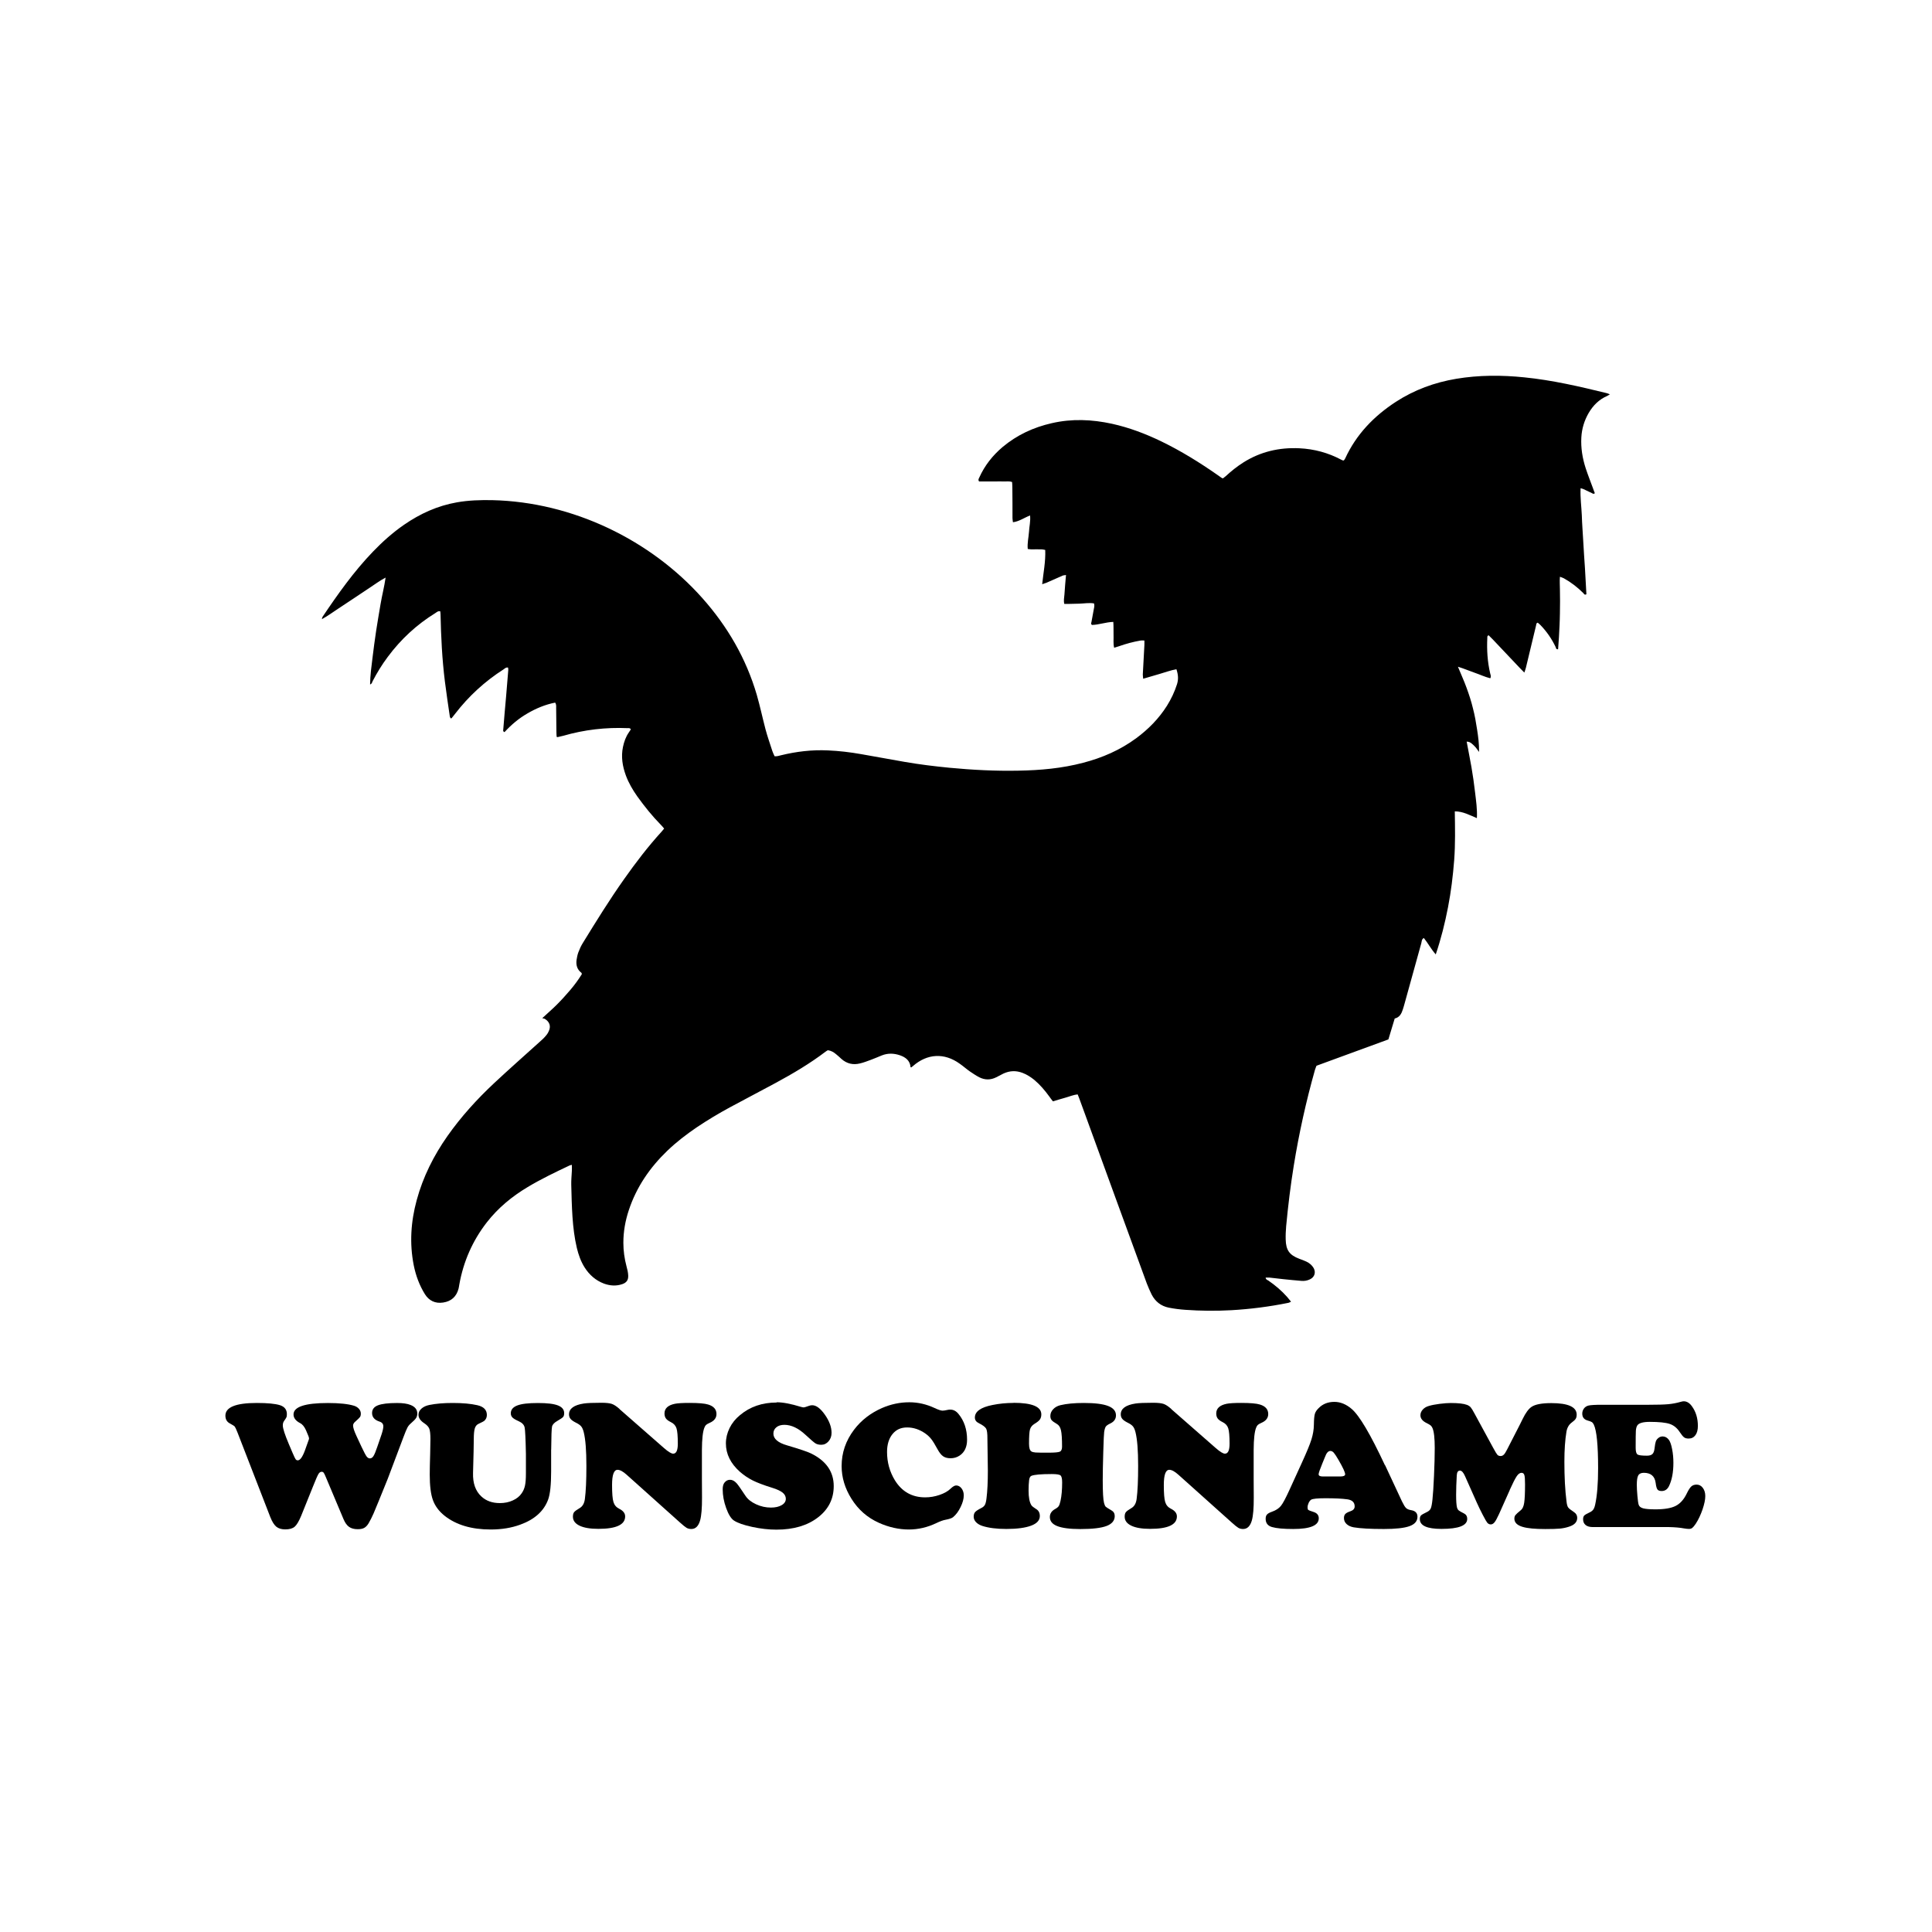 <svg width="1500" height="1500" viewBox="0 0 1500 1500" xmlns="http://www.w3.org/2000/svg">
  <!-- Gruppierte und zentrierte Elemente -->
  <g transform="translate(250.0, 292.047)">
    <!-- Original-Motiv skaliert -->
    <svg width="1000" height="725.906" viewBox="0 0 409.86 297.52">
      2000/svg" viewBox="0 0 409.86 297.52"><defs><style>.cls-1{fill-rule:evenodd;}</style></defs><path class="cls-1" d="M70.05,204.33c1.66-1.55,3.25-2.9,4.71-4.37,1.47-1.47,2.9-3.05,4.25-4.64,1.35-1.58,2.59-3.28,3.67-5.02-.04-.19-.04-.35-.12-.43-1.39-1.04-1.78-2.51-1.55-4.13.12-.77.27-1.58.54-2.32.39-1.04.85-2.09,1.43-3.01,4.25-6.92,8.5-13.79,13.18-20.4,3.71-5.26,7.61-10.36,11.94-15.11.23-.27.46-.58.77-.93-.31-.39-.62-.77-.97-1.12-2.78-2.82-5.26-5.91-7.57-9.12-1.47-2.09-2.74-4.25-3.63-6.65-1.08-2.94-1.58-5.95-.93-9.08.35-1.66.89-3.21,1.85-4.6.23-.35.46-.7.66-1-.27-.5-.7-.39-1-.39-6.96-.31-13.83.5-20.52,2.43-.58.15-1.2.27-1.78.42-.04,0-.12-.04-.31-.08-.04-.54-.08-1.16-.08-1.78-.04-2.47-.04-4.95-.08-7.42,0-.54.08-1.12-.31-1.7-3.17.62-6.11,1.85-8.89,3.48-2.74,1.58-5.14,3.63-7.23,5.91-.62-.23-.39-.66-.39-.97.27-3.44.58-6.92.89-10.36.23-2.82.46-5.68.7-8.5,0-.23-.04-.46-.08-.7-.66-.15-1,.27-1.39.54-5.99,3.83-11.17,8.58-15.5,14.22-.35.42-.7.89-1.04,1.31-.04.04-.12.04-.27.12-.12-.15-.27-.35-.31-.54-.54-3.75-1.12-7.46-1.58-11.21-.89-7.11-1.24-14.3-1.39-21.45,0-.31-.08-.62-.08-.89-.7-.19-1.12.27-1.55.54-5.95,3.67-11.01,8.35-15.19,13.99-1.82,2.43-3.4,5.02-4.79,7.69-.19.35-.19.85-.81,1.04.04-2.9.42-5.68.77-8.46.35-2.9.73-5.76,1.16-8.62.42-2.82.93-5.6,1.39-8.42.46-2.78,1.2-5.53,1.62-8.5-1.93,1-3.52,2.24-5.14,3.28-1.7,1.12-3.4,2.28-5.1,3.4-1.66,1.08-3.28,2.2-4.95,3.28-1.62,1.04-3.17,2.24-5.1,3.28.12-.39.12-.54.19-.7,4.91-7.3,9.97-14.45,16.07-20.79,3.05-3.17,6.34-6.11,9.93-8.58,5.1-3.52,10.63-6.03,16.77-7.11,3.71-.66,7.5-.77,11.28-.7,25.62.58,50.43,12.71,66.85,31.18,8,9,13.91,19.17,17.31,30.76,1.04,3.63,1.82,7.3,2.78,10.97.62,2.32,1.43,4.6,2.16,6.88.19.58.46,1.12.73,1.7.77.08,1.39-.15,2.05-.31,4.91-1.2,9.85-1.78,14.88-1.55,3.59.15,7.15.58,10.66,1.2,4.64.81,9.23,1.66,13.87,2.47,4.68.81,9.43,1.39,14.14,1.85,7.34.7,14.68,1.08,22.02.93,6.92-.12,13.83-.73,20.56-2.51,6.11-1.58,11.79-4.06,16.89-7.81,3.86-2.86,7.19-6.22,9.78-10.32,1.35-2.16,2.43-4.44,3.21-6.88.46-1.51.42-2.9-.19-4.75-1.82.31-3.52.97-5.29,1.47-1.7.5-3.44,1-5.29,1.55-.04-.54-.12-.93-.12-1.35.15-3.09.35-6.18.5-9.27.04-.46,0-.97,0-1.55-.46,0-.81-.04-1.16,0-2.4.42-4.71,1.04-6.99,1.85-.46.15-.93.31-1.47.46-.35-1.43-.12-2.78-.19-4.1-.04-1.35.04-2.7-.08-4.13-2.43.08-4.6.93-6.8.97-.39-.31-.23-.62-.15-.93.23-1.28.46-2.55.7-3.83.12-.66.35-1.31.12-2.09-1.58-.27-3.17.04-4.75.08-1.55,0-3.05.12-4.71.08-.27-1.04-.04-2.01.04-2.98.08-1.04.15-2.09.23-3.13.08-.97.15-1.97.27-3.09-.42.08-.73.08-.97.15-1.74.77-3.48,1.55-5.26,2.32-.39.15-.77.27-1.35.46.39-3.71,1.12-7.23.97-10.9-.42-.08-.77-.19-1.12-.19-1.12-.04-2.24,0-3.32,0-.35,0-.7-.08-1.12-.12-.19-1.89.27-3.63.39-5.41.08-1.7.54-3.4.35-5.26-1.85.7-3.4,1.89-5.45,2.16-.04-.46-.15-.85-.15-1.28,0-3.21,0-6.41-.04-9.66,0-.62-.04-1.2-.08-1.85-.89-.35-1.78-.15-2.63-.19-.93-.04-1.85,0-2.78,0h-5.1c-.39-.54-.08-.93.08-1.28,1.7-3.79,4.21-6.96,7.38-9.66,4.6-3.86,9.89-6.3,15.69-7.61,6.38-1.47,12.75-1.2,19.13.19,5.45,1.2,10.66,3.17,15.69,5.6,6.3,3.05,12.21,6.72,17.97,10.74.39.27.81.58,1.2.85.12.08.23.12.46.19.27-.23.62-.46.93-.73,1.74-1.62,3.55-3.05,5.56-4.33,5.45-3.44,11.44-4.83,17.85-4.52,4.71.23,9.16,1.43,13.29,3.63.15.08.35.15.5.23.04.04.12,0,.35,0,.12-.15.31-.39.42-.62,3.52-7.65,9.12-13.45,16.11-18.01,5.91-3.83,12.33-6.18,19.24-7.34,7.19-1.2,14.37-1.2,21.64-.46,8.89.89,17.54,2.9,26.2,5.02.31.08.58.19,1.04.39-.39.23-.62.39-.85.5-2.59,1.12-4.48,3.01-5.91,5.45-1.39,2.4-2.16,4.98-2.32,7.73-.19,3.36.35,6.65,1.39,9.85.7,2.13,1.51,4.17,2.28,6.26.19.58.42,1.12.62,1.66-.39.39-.66.12-.89,0-.89-.43-1.78-.85-2.67-1.27-.27-.12-.54-.19-.97-.31-.15,2.98.27,5.8.39,8.62.08,2.78.31,5.56.46,8.35.15,2.82.35,5.68.54,8.5.15,2.78.31,5.56.46,8.27-.58.35-.77-.12-.97-.35-1.85-1.85-3.9-3.44-6.18-4.71-.35-.19-.77-.31-1.28-.5-.12,1.47,0,2.74,0,4.02s.04,2.47.04,3.71c0,1.31-.04,2.59-.04,3.9-.04,1.31-.04,2.59-.12,3.9-.04,1.24-.12,2.47-.19,3.71-.08,1.27-.19,2.55-.27,3.83-.66.08-.66-.39-.77-.7-1.24-2.59-2.82-4.91-4.83-6.99-.27-.31-.62-.54-.89-.77-.5.15-.46.54-.5.81-1.08,4.52-2.16,9-3.25,13.52-.12.46-.27.89-.5,1.55-1.12-1.08-2.01-2.09-2.94-3.05-.93-.97-1.85-1.97-2.82-2.98-.93-1-1.85-1.97-2.82-2.98-.93-.97-1.82-1.97-2.78-2.86-.5.19-.42.54-.42.81-.19,3.86.04,7.65.93,11.4.12.46.35.93,0,1.47-1.7-.42-3.32-1.2-5.02-1.78-1.66-.58-3.28-1.28-5.26-1.89.97,2.4,1.93,4.44,2.7,6.57.81,2.2,1.55,4.44,2.09,6.72.58,2.2.97,4.48,1.31,6.72.35,2.24.66,4.52.62,7.11-.5-.66-.77-1.12-1.12-1.51-.39-.42-.77-.81-1.2-1.16-.43-.35-.89-.62-1.62-.62.5,2.74,1.04,5.37,1.51,8.04.46,2.67.85,5.37,1.16,8.08.31,2.67.73,5.37.58,8.23-2.32-.97-4.44-2.16-7.03-2.16.08,5.22.19,10.32-.19,15.46-.39,5.06-1,10.08-1.97,15.07-.97,5.02-2.2,9.97-3.9,14.99-1.51-1.7-2.47-3.59-3.79-5.22-.73.39-.66,1.12-.81,1.66-1.78,6.38-3.55,12.75-5.29,19.09-.19.66-.35,1.31-.58,1.97-.43,1.35-1.04,2.55-2.59,2.9-.7,2.24-1.35,4.41-2.01,6.65-7.61,2.78-15.22,5.56-22.88,8.38-.15.46-.39.89-.5,1.35-2.82,10.01-5.06,20.13-6.72,30.37-1.04,6.41-1.82,12.83-2.43,19.32-.12,1.43-.19,2.86-.15,4.25.08,3.4,1.2,4.95,4.33,6.14.73.27,1.51.54,2.24.89.97.46,1.78,1.12,2.32,2.05.77,1.39.31,2.9-1.16,3.59-.85.42-1.78.58-2.7.5-1.89-.15-3.83-.35-5.72-.54-1.47-.15-2.94-.35-4.41-.5-.43-.04-.81,0-1.28,0,.04.62.5.73.85.93,2.2,1.51,4.21,3.21,5.99,5.22.39.46.77.93,1.24,1.51-.42.19-.66.35-.97.39-5.95,1.2-11.94,1.97-18.01,2.32-4.87.27-9.78.23-14.64-.12-1.78-.12-3.55-.35-5.33-.7-2.43-.5-4.25-1.93-5.41-4.17-.58-1.16-1.08-2.36-1.55-3.55-6.57-17.93-13.1-35.86-19.63-53.79-.62-1.7-1.24-3.36-1.85-5.06-.15-.39-.31-.77-.5-1.27-1.43.12-2.67.7-3.94,1.04-1.31.35-2.59.77-3.94,1.16-.42-.54-.81-1.04-1.16-1.55-1.43-1.97-2.98-3.79-4.83-5.33-1.12-.89-2.32-1.66-3.63-2.16-2.09-.81-4.1-.73-6.11.19-.77.39-1.55.81-2.32,1.2-1.78.89-3.59.89-5.37,0-1.04-.54-2.01-1.2-2.98-1.85-1.12-.77-2.13-1.7-3.25-2.47-4.91-3.55-10.36-3.25-14.92.77-.19.15-.39.31-.54.42-.12-.08-.19-.08-.19-.12-.19-2.09-1.58-3.13-3.36-3.75-1.93-.66-3.86-.73-5.8.04-1.16.46-2.28.97-3.44,1.39-1.16.42-2.32.89-3.52,1.16-2.16.54-4.17.08-5.87-1.43-.54-.5-1.08-1-1.66-1.47-.77-.66-1.58-1.16-2.67-1.31-.23.15-.5.27-.73.46-4.98,3.79-10.36,6.96-15.84,9.93-4.83,2.59-9.7,5.18-14.57,7.77-3.63,1.97-7.19,4.1-10.63,6.41-3.28,2.24-6.41,4.64-9.27,7.38-5.56,5.33-9.85,11.55-12.29,18.93-1.12,3.36-1.74,6.8-1.74,10.39,0,2.55.35,5.06,1,7.5.27.97.5,1.93.54,2.9.08,1.47-.54,2.32-1.93,2.78-1.97.66-3.9.5-5.8-.19-2.63-1-4.64-2.78-6.14-5.14-1.2-1.89-1.93-3.98-2.47-6.18-.77-3.25-1.16-6.57-1.39-9.89-.23-3.4-.31-6.8-.39-10.2-.04-1.47.12-2.98.19-4.44.04-.62,0-1.24,0-1.93-.35.08-.66.12-.89.27-4.48,2.12-8.93,4.25-13.18,6.8-4.98,2.98-9.39,6.61-12.98,11.21-4.56,5.87-7.46,12.48-8.77,19.82-.08.42-.12.85-.23,1.27-.66,2.55-2.32,4.06-4.91,4.44-2.51.39-4.52-.58-5.83-2.7-1.74-2.82-2.86-5.87-3.52-9.12-1.39-6.99-.93-13.91.93-20.75,2.01-7.42,5.41-14.18,9.81-20.44,4.33-6.14,9.35-11.67,14.84-16.81,4.75-4.44,9.62-8.73,14.41-13.06.58-.54,1.2-1.04,1.74-1.66.46-.5.89-1.04,1.16-1.66.85-1.66.39-3.13-1.24-4.1-.31-.04-.5-.12-.85-.27"/>
    </svg>
    
    <!-- Wunschname Text Element -->
    <g transform="translate(-75.0, 795.906) scale(3.833)" fill="#000000">
      <path d="M16.86,7.15l-.53-1.27c-.33-.74-.73-1.23-1.22-1.47-.87-.46-1.31-1.04-1.31-1.74,0-1.55,2.32-2.32,6.97-2.32,2.32,0,4.09.19,5.3.56.41.13.74.34.99.63.25.29.37.61.37.96,0,.3-.06.53-.17.69s-.43.47-.95.93c-.3.25-.45.52-.45.8,0,.42.23,1.12.69,2.11l1.03,2.21c.47,1,.81,1.64,1.01,1.92.2.27.43.41.68.41.28,0,.52-.16.72-.47s.46-.93.77-1.85l.87-2.54c.24-.73.36-1.27.36-1.63,0-.48-.25-.8-.76-.96-1.02-.33-1.52-.91-1.52-1.74,0-.73.39-1.25,1.18-1.56.79-.31,2.08-.47,3.88-.47,1.17,0,2.09.13,2.74.4.91.36,1.36.94,1.36,1.74,0,.35-.08.65-.25.91-.16.25-.49.59-.99,1.02-.33.28-.58.57-.75.89-.18.32-.44.96-.81,1.94l-3.18,8.44c-1.59,3.93-2.54,6.27-2.87,7.02-.33.75-.67,1.42-1.02,2.02-.27.44-.56.74-.89.92-.33.18-.76.26-1.31.26-.73,0-1.31-.16-1.75-.47-.44-.31-.81-.83-1.12-1.56l-3.59-8.53c-.19-.47-.34-.77-.44-.89-.1-.12-.23-.18-.4-.18-.25,0-.47.15-.65.45-.18.3-.53,1.08-1.03,2.34l-2.47,6.13c-.46,1.11-.9,1.85-1.32,2.21-.42.36-1.05.54-1.9.54-.76,0-1.36-.18-1.81-.54-.44-.36-.84-1-1.21-1.92L2.47,6.37c-.28-.7-.47-1.12-.57-1.24-.1-.13-.43-.33-.97-.63-.62-.31-.93-.85-.93-1.6C0,1.2,2.12.34,6.35.34c2.17,0,3.73.15,4.7.45.93.3,1.4.9,1.4,1.8,0,.28-.02.48-.07.61s-.22.41-.53.84c-.15.23-.22.51-.22.85,0,.61.41,1.86,1.22,3.78l.74,1.74c.31.73.52,1.17.63,1.32.1.15.25.23.44.23.47,0,.96-.67,1.45-2.01l.74-2.07c.06-.15.09-.26.09-.35,0-.1-.03-.22-.09-.38Z"/>
      <path d="M65.98,9.78v4.43c0,2.67-.2,4.57-.6,5.68-.86,2.35-2.75,4.05-5.66,5.1-1.77.65-3.76.98-5.99.98-3.88,0-6.99-.93-9.33-2.78-1.14-.91-1.92-1.96-2.36-3.16-.44-1.2-.65-2.93-.65-5.19,0-.88.03-2.33.09-4.36.04-1.43.05-2.37.05-2.83,0-1-.08-1.7-.23-2.09s-.48-.75-.99-1.09c-.8-.52-1.2-1.1-1.2-1.74,0-.47.2-.89.61-1.25.41-.36.94-.61,1.61-.74,1.33-.27,2.9-.4,4.72-.4,2,0,3.65.15,4.97.45,1.29.29,1.94.95,1.94,1.98,0,.51-.19.91-.56,1.22-.08.07-.45.26-1.09.56-.39.17-.65.48-.79.93-.14.45-.21,1.19-.21,2.21s-.05,3.33-.15,6.83c-.06,2.08.5,3.67,1.69,4.76.97.9,2.21,1.34,3.74,1.34.97,0,1.85-.18,2.63-.54.79-.36,1.39-.84,1.8-1.46.33-.47.55-1,.67-1.58.12-.58.18-1.37.18-2.38v-3.99c-.06-3.06-.15-4.86-.26-5.38-.12-.53-.51-.94-1.17-1.24-.63-.28-1.06-.53-1.29-.76-.23-.23-.34-.51-.34-.85,0-.73.43-1.25,1.3-1.59s2.25-.5,4.17-.5,3.23.16,4.08.49c.84.33,1.26.85,1.26,1.56,0,.35-.07.61-.22.78-.15.17-.53.43-1.14.78-.64.36-1.01.75-1.1,1.17-.09.42-.15,1.97-.17,4.66Z"/>
      <path d="M79.83,1.58l9.04,7.92c.85.74,1.46,1.11,1.83,1.11.63,0,.94-.67.94-2.02,0-1.52-.09-2.57-.27-3.12s-.56-.97-1.14-1.25c-.47-.23-.81-.47-1-.74-.19-.26-.29-.6-.29-1.01,0-1.02.7-1.67,2.09-1.96.57-.12,1.56-.18,2.98-.18,1.83,0,3.09.11,3.79.33,1.11.34,1.67.98,1.67,1.92,0,.79-.45,1.38-1.36,1.78-.36.16-.61.3-.74.42s-.25.3-.34.54c-.33.8-.5,2.31-.51,4.54v5.92c0,.91,0,2.15.02,3.72.01,2.13-.12,3.67-.38,4.61-.33,1.17-.92,1.76-1.78,1.76-.38,0-.7-.08-.97-.24-.27-.16-.72-.52-1.35-1.09l-10.76-9.64c-.75-.68-1.37-1.02-1.87-1.02-.74,0-1.11,1.02-1.11,3.07,0,1.68.09,2.83.28,3.45s.57,1.07,1.15,1.36c.81.4,1.22.92,1.22,1.56,0,1.68-1.81,2.52-5.43,2.52-1.63,0-2.9-.21-3.8-.64-.9-.43-1.35-1.04-1.35-1.82,0-.41.08-.72.25-.93.17-.21.55-.48,1.14-.83.57-.34.91-.94,1.03-1.8.21-1.56.31-3.81.31-6.74,0-3.12-.18-5.4-.54-6.83-.13-.52-.3-.91-.51-1.16-.21-.25-.54-.5-1.02-.73-.54-.27-.92-.53-1.13-.78-.21-.25-.32-.56-.32-.93,0-1.16,1-1.89,3-2.2.68-.1,1.86-.15,3.56-.15.97,0,1.67.08,2.11.23s.96.49,1.57,1.03Z"/>
      <path d="M111.67.2c1.25,0,2.88.31,4.9.93.24.07.44.11.58.11.12,0,.48-.11,1.09-.33.19-.07.4-.11.62-.11.81,0,1.67.64,2.57,1.92.9,1.28,1.35,2.51,1.35,3.67,0,.68-.2,1.25-.61,1.72-.41.47-.9.7-1.48.7-.48,0-.88-.1-1.18-.29-.3-.19-.97-.77-2-1.72-1.45-1.35-2.88-2.03-4.28-2.03-.68,0-1.22.16-1.62.49-.41.33-.61.76-.61,1.29,0,1.05.93,1.85,2.78,2.38,2.5.74,4.11,1.28,4.81,1.62,3.09,1.5,4.63,3.71,4.63,6.63,0,2.58-1.05,4.68-3.16,6.32-2.15,1.67-4.97,2.5-8.44,2.5-1.55,0-3.18-.18-4.9-.55s-2.96-.8-3.72-1.3c-.58-.39-1.1-1.23-1.57-2.53-.47-1.3-.7-2.57-.7-3.8,0-.59.12-1.04.36-1.34.3-.39.68-.58,1.14-.58s.9.24,1.33.71c.25.27.85,1.12,1.8,2.56.45.68,1.16,1.24,2.13,1.69s1.98.67,3.02.67c.9,0,1.62-.17,2.18-.5.56-.33.83-.76.83-1.28,0-.48-.22-.9-.65-1.25-.44-.35-1.14-.68-2.12-.98-1.73-.54-3.05-1.04-3.96-1.5s-1.75-1.03-2.54-1.71c-1.91-1.69-2.87-3.62-2.87-5.77,0-1.07.25-2.1.74-3.11.5-1.01,1.2-1.88,2.11-2.62,2.03-1.71,4.51-2.56,7.44-2.56Z"/>
      <path d="M138.52.2c1.77,0,3.47.39,5.12,1.16.77.36,1.31.54,1.62.54.22,0,.57-.05,1.05-.16.16-.04.33-.05.53-.05.63,0,1.18.29,1.65.87,1.16,1.4,1.74,3.15,1.74,5.23,0,1.46-.5,2.54-1.51,3.21-.54.36-1.16.54-1.83.54-.62,0-1.12-.13-1.51-.4-.39-.27-.76-.74-1.13-1.42-.52-.96-.94-1.64-1.27-2.06-.33-.42-.73-.8-1.2-1.13-1.17-.82-2.4-1.23-3.69-1.23s-2.24.45-2.97,1.35c-.73.9-1.1,2.11-1.1,3.62,0,2.08.53,3.99,1.58,5.72,1.43,2.31,3.47,3.47,6.14,3.47.98,0,1.95-.16,2.91-.49.96-.33,1.71-.75,2.24-1.27.46-.44.83-.65,1.13-.65.42,0,.79.2,1.09.59.3.39.45.87.45,1.42,0,.7-.21,1.49-.64,2.36-.42.87-.93,1.56-1.52,2.05-.25.21-.78.39-1.58.54-.46.08-1.07.31-1.83.67-1.79.86-3.66,1.29-5.59,1.29s-4.04-.45-6.04-1.36c-2.34-1.05-4.18-2.67-5.54-4.85-1.33-2.12-2-4.33-2-6.64,0-2.69.84-5.14,2.51-7.35,1.45-1.92,3.35-3.39,5.68-4.41,1.78-.77,3.61-1.16,5.5-1.16Z"/>
      <path d="M159.61.31c3.78,0,5.66.78,5.66,2.34,0,.42-.1.77-.29,1.04-.19.27-.56.56-1.11.89-.47.29-.77.67-.9,1.14-.13.47-.19,1.43-.19,2.87,0,.85.16,1.37.47,1.56.18.12.46.19.83.22s1.24.04,2.61.04c1.25,0,2.02-.07,2.32-.2s.46-.47.46-1c0-1.6-.07-2.71-.22-3.34-.14-.63-.43-1.06-.85-1.29-.53-.3-.88-.56-1.05-.77-.17-.21-.25-.49-.25-.84,0-.5.19-.95.56-1.35.38-.41.87-.68,1.47-.83,1.26-.3,2.84-.45,4.74-.45,2.23,0,3.87.2,4.93.61s1.59,1.04,1.59,1.9c0,.73-.38,1.27-1.12,1.63-.47.22-.78.43-.93.63-.14.2-.26.57-.34,1.12-.05.3-.11,1.65-.18,4.03-.07,2.38-.11,4.28-.11,5.68,0,2.46.09,4.02.27,4.68.1.36.21.61.33.73.12.12.5.36,1.14.73.46.25.69.64.69,1.16,0,.92-.55,1.59-1.64,2.01-1.1.42-2.87.63-5.33.63-2.15,0-3.74-.21-4.77-.64-.93-.39-1.4-.99-1.4-1.8,0-.69.36-1.23,1.07-1.62.35-.19.59-.39.72-.58s.25-.55.37-1.07c.22-1.02.33-2.26.33-3.74,0-.76-.11-1.23-.34-1.42-.22-.18-.81-.27-1.75-.27-2.17,0-3.55.12-4.14.36-.24.1-.39.38-.46.85-.07.58-.11,1.29-.11,2.14,0,1.38.19,2.37.58,2.98.13.19.45.44.94.75.51.29.76.77.76,1.43,0,.85-.59,1.5-1.76,1.94s-2.85.67-5.03.67c-1.99,0-3.61-.21-4.87-.62-.54-.18-.97-.44-1.28-.77s-.46-.7-.46-1.1.1-.71.29-.93c.19-.22.62-.5,1.27-.83.34-.17.58-.39.72-.65.14-.27.25-.71.32-1.34.18-1.42.27-3.27.27-5.55,0-.42,0-.93-.02-1.51-.05-2.9-.07-4.56-.07-4.97.01-1.04-.08-1.73-.26-2.06-.19-.33-.68-.7-1.48-1.1-.53-.25-.8-.63-.8-1.14,0-1.22,1.19-2.07,3.56-2.54,1.38-.28,2.79-.42,4.25-.42Z"/>
      <path d="M191.59,1.58l9.04,7.92c.85.74,1.46,1.11,1.83,1.11.63,0,.94-.67.94-2.02,0-1.52-.09-2.57-.27-3.12s-.56-.97-1.14-1.25c-.47-.23-.8-.47-1-.74-.19-.26-.29-.6-.29-1.01,0-1.02.7-1.67,2.09-1.96.57-.12,1.56-.18,2.98-.18,1.83,0,3.09.11,3.79.33,1.11.34,1.67.98,1.67,1.92,0,.79-.45,1.38-1.36,1.78-.36.16-.61.3-.74.42s-.25.3-.34.54c-.33.8-.5,2.31-.51,4.54v5.92c0,.91,0,2.15.02,3.72.01,2.13-.12,3.67-.38,4.61-.33,1.17-.92,1.76-1.78,1.76-.38,0-.7-.08-.97-.24-.27-.16-.72-.52-1.35-1.09l-10.76-9.64c-.75-.68-1.37-1.02-1.87-1.02-.74,0-1.11,1.02-1.11,3.07,0,1.68.09,2.83.28,3.45.19.62.57,1.07,1.15,1.36.81.4,1.22.92,1.22,1.56,0,1.68-1.81,2.52-5.43,2.52-1.63,0-2.9-.21-3.8-.64s-1.35-1.04-1.35-1.82c0-.41.08-.72.25-.93.17-.21.55-.48,1.14-.83.57-.34.91-.94,1.03-1.8.21-1.56.31-3.81.31-6.74,0-3.12-.18-5.4-.54-6.83-.13-.52-.3-.91-.51-1.16-.21-.25-.54-.5-1.02-.73-.54-.27-.92-.53-1.13-.78-.21-.25-.32-.56-.32-.93,0-1.16,1-1.89,3-2.2.68-.1,1.86-.15,3.56-.15.97,0,1.67.08,2.11.23s.96.49,1.57,1.03Z"/>
      <path d="M234.9,12.94l3.43,7.35c.33.68.6,1.12.82,1.33s.55.35,1,.43c.87.13,1.31.58,1.31,1.33,0,.88-.53,1.52-1.6,1.91-1.07.39-2.81.58-5.23.58-2.74,0-4.76-.12-6.08-.34-.61-.11-1.09-.33-1.44-.66-.36-.33-.54-.74-.54-1.21,0-.36.09-.64.28-.84.19-.2.54-.38,1.04-.55.57-.19.85-.52.85-.98,0-.81-.49-1.29-1.47-1.43-1.05-.15-2.54-.22-4.45-.22-1.61,0-2.57.1-2.89.29-.19.12-.36.34-.51.65-.14.31-.22.62-.22.91,0,.27.05.44.15.52s.44.21,1.01.39c.74.22,1.11.65,1.11,1.31,0,1.44-1.72,2.16-5.17,2.16-1.96,0-3.4-.13-4.32-.4-.85-.25-1.27-.81-1.27-1.67,0-.38.09-.67.28-.87.19-.21.52-.39,1.01-.56.79-.28,1.38-.67,1.79-1.17.41-.5.98-1.58,1.73-3.22l2.56-5.61c.94-2.06,1.58-3.6,1.9-4.62.32-1.02.49-2.02.5-3,.01-1.04.08-1.76.19-2.17.11-.41.37-.8.77-1.19.83-.85,1.9-1.27,3.19-1.27,1.22,0,2.39.48,3.5,1.43,1.55,1.31,3.8,5.11,6.75,11.42ZM222.27,15.23h3.56c.65,0,.98-.15.98-.44,0-.4-.45-1.38-1.36-2.94-.41-.71-.73-1.19-.94-1.43s-.45-.36-.69-.36c-.44,0-.8.41-1.09,1.22-.05.11-.22.54-.53,1.29-.51,1.23-.76,1.97-.76,2.21,0,.3.28.45.83.45Z"/>
      <path d="M260.16,17.97l-2.18,4.88c-.38.82-.68,1.38-.91,1.66-.23.28-.48.43-.76.43s-.5-.11-.71-.34c-.13-.15-.44-.68-.92-1.6-.48-.92-.87-1.74-1.19-2.45l-2.4-5.39c-.33-.75-.67-1.12-1.03-1.12-.39,0-.6.32-.64.96-.08,1.43-.13,2.75-.13,3.96s.06,2.11.18,2.56c.08.27.2.46.34.58.14.12.52.34,1.13.65.4.21.6.56.6,1.07,0,1.36-1.74,2.03-5.21,2.03-2.93,0-4.39-.66-4.39-1.98,0-.34.08-.58.23-.74s.54-.38,1.17-.68c.4-.18.67-.43.81-.74.14-.31.26-.93.35-1.83.11-.97.21-2.56.31-4.76.1-2.21.15-4.1.15-5.67,0-1.97-.15-3.31-.45-4.01-.11-.24-.23-.42-.37-.54-.14-.12-.4-.28-.79-.47-.86-.41-1.29-.94-1.29-1.6,0-.42.16-.81.48-1.16s.75-.6,1.28-.74c.53-.16,1.24-.29,2.13-.41.89-.11,1.64-.17,2.26-.17,1.55,0,2.64.13,3.29.38.31.12.56.29.74.49.18.21.44.63.78,1.27l3.78,6.95c.41.76.7,1.23.85,1.4.16.17.38.25.65.25.24,0,.46-.09.64-.27.19-.18.41-.52.66-1.02l2.56-4.99c.31-.64.52-1.06.62-1.25.59-1.21,1.18-2.01,1.76-2.41.74-.52,2.08-.78,4.03-.78,3.42,0,5.14.78,5.14,2.34,0,.35-.07.63-.2.84-.13.21-.41.47-.82.77-.56.42-.91,1.03-1.05,1.83-.28,1.67-.42,3.7-.42,6.1,0,3.09.14,5.79.44,8.11.07.57.18.96.34,1.16.15.21.54.51,1.17.93.44.29.65.68.65,1.16,0,.85-.56,1.45-1.69,1.8-.58.19-1.19.32-1.83.38-.64.06-1.63.09-2.96.09-2.05,0-3.57-.14-4.58-.44-1.11-.33-1.67-.88-1.67-1.67,0-.29.07-.53.22-.72.15-.19.52-.53,1.13-1.03.31-.25.53-.74.64-1.47.11-.73.17-1.96.17-3.7,0-.97-.04-1.6-.14-1.91-.09-.3-.28-.45-.57-.45-.34,0-.67.23-.98.7-.32.47-.79,1.4-1.42,2.79Z"/>
      <path d="M278.8.71h9.33c1.89,0,3.26-.04,4.13-.12.87-.08,1.71-.24,2.53-.48.25-.07.45-.11.6-.11.63,0,1.19.34,1.67,1.02.8,1.1,1.2,2.43,1.2,3.99,0,.79-.17,1.41-.5,1.86-.33.45-.79.68-1.37.68-.4,0-.71-.08-.93-.25-.22-.16-.52-.53-.9-1.1-.53-.81-1.21-1.35-2.02-1.62-.82-.27-2.16-.41-4.02-.41-1.39,0-2.24.25-2.54.74-.16.27-.25.62-.28,1.07-.03.45-.04,1.59-.04,3.43,0,.73.12,1.18.36,1.35.24.18.88.26,1.91.26.51,0,.88-.11,1.11-.32.23-.21.38-.59.44-1.13.08-.7.17-1.18.26-1.44.09-.26.26-.49.5-.68.25-.22.55-.33.89-.33.5,0,.92.24,1.27.71.25.35.47.97.64,1.86.18.89.26,1.82.26,2.79,0,1.91-.3,3.48-.89,4.7-.33.67-.82,1-1.49,1-.41,0-.7-.11-.85-.32-.16-.21-.28-.65-.36-1.32-.18-1.37-.98-2.05-2.4-2.05-.54,0-.92.17-1.12.52-.2.34-.3.98-.3,1.92,0,.57.04,1.3.12,2.21.08.9.16,1.5.25,1.79.1.36.4.61.9.75.5.14,1.34.21,2.51.21,1.82,0,3.18-.23,4.1-.7.92-.47,1.67-1.31,2.25-2.53.34-.7.64-1.17.92-1.42.27-.24.63-.36,1.06-.36.51,0,.93.22,1.26.66.33.44.5,1,.5,1.66,0,.73-.19,1.63-.56,2.72-.38,1.09-.83,2.06-1.38,2.9-.28.41-.51.69-.69.83-.18.14-.41.21-.69.21-.23,0-.56-.04-1-.11-.77-.15-1.81-.24-3.1-.27h-15.39c-.62,0-1.1-.14-1.43-.41s-.51-.66-.51-1.15c0-.35.07-.6.22-.76s.48-.36,1-.6c.36-.16.63-.35.81-.58.18-.23.31-.57.41-1.02.4-1.83.6-4.29.6-7.39,0-4.67-.29-7.62-.87-8.84-.12-.24-.25-.41-.4-.51-.15-.1-.45-.21-.91-.34-.69-.21-1.03-.67-1.03-1.38,0-.39.12-.73.34-1.03s.53-.5.91-.6c.47-.11,1.39-.16,2.74-.16Z"/>
    </g>
  </g>
</svg>